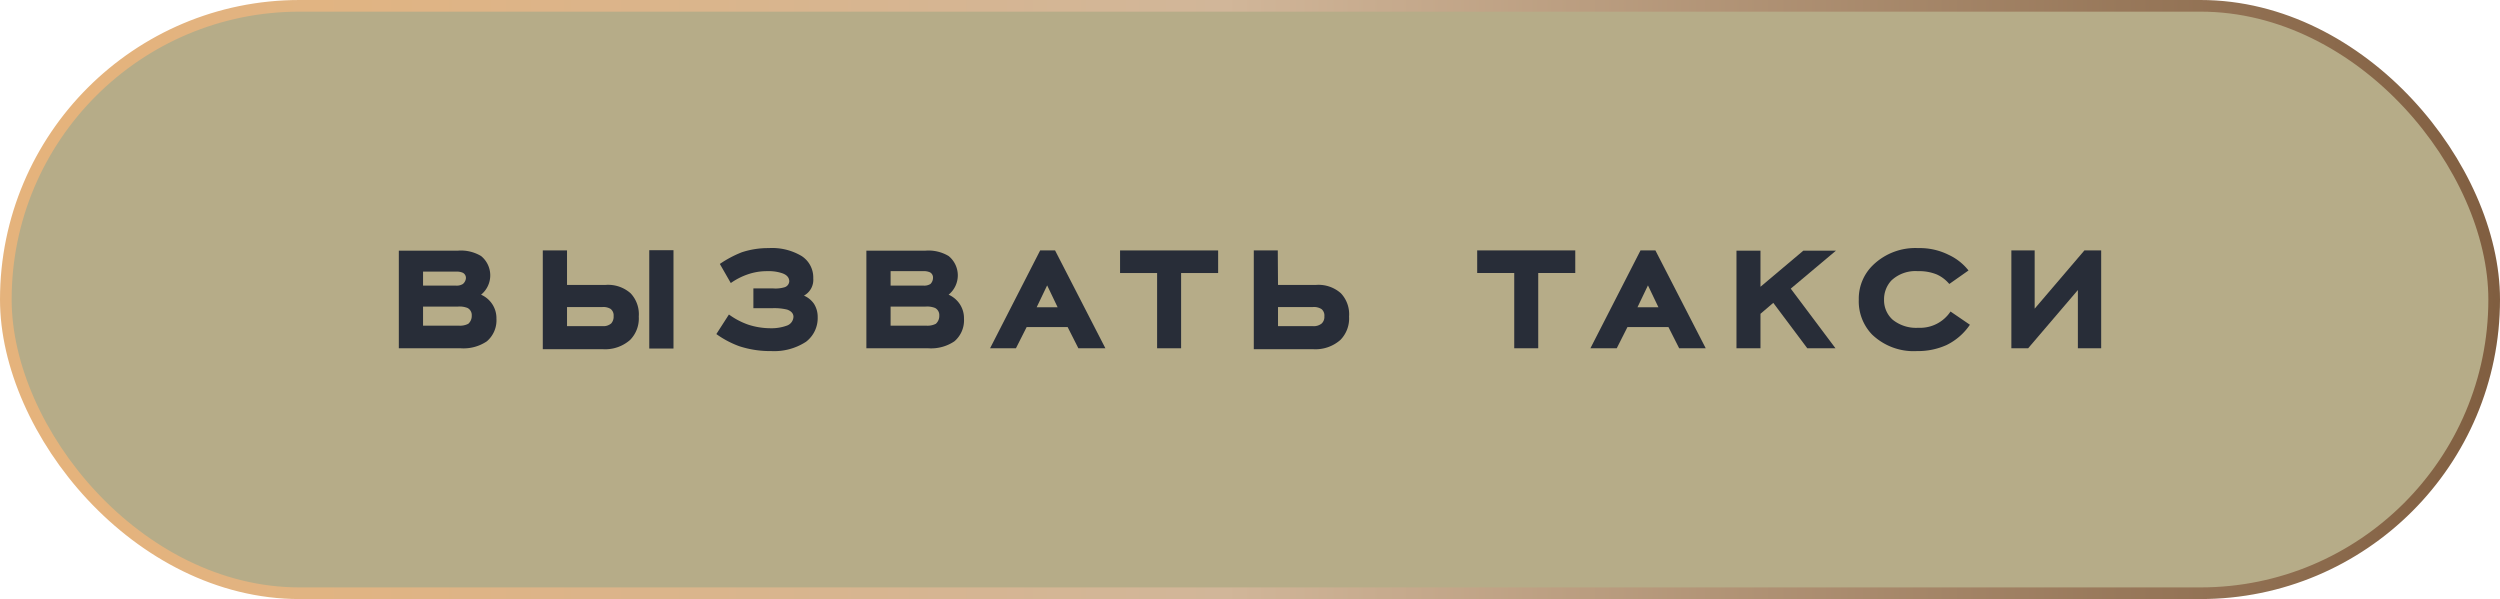 <?xml version="1.0" encoding="UTF-8"?> <svg xmlns="http://www.w3.org/2000/svg" xmlns:xlink="http://www.w3.org/1999/xlink" viewBox="0 0 214.63 51.43"> <defs> <style>.cls-1{fill:#b6ac88;stroke-miterlimit:10;stroke:url(#Безымянный_градиент_17);}.cls-2{fill:#282d38;}</style> <linearGradient id="Безымянный_градиент_17" y1="25.72" x2="214.63" y2="25.72" gradientUnits="userSpaceOnUse"> <stop offset="0" stop-color="#e5b37c"></stop> <stop offset="0.03" stop-color="#e5b37c"></stop> <stop offset="0.49" stop-color="#d1b699"></stop> <stop offset="1" stop-color="#805e40"></stop> </linearGradient> </defs> <g id="Слой_2" data-name="Слой 2"> <g id="Слой_1-2" data-name="Слой 1"> <rect class="cls-1" x="0.5" y="0.5" width="213.63" height="50.43" rx="25.22"></rect> <path class="cls-2" d="M34.24,21.52H39.3a3.36,3.36,0,0,1,2,.46,2.14,2.14,0,0,1,0,3.32,2.22,2.22,0,0,1,.94.78,2.18,2.18,0,0,1,.38,1.28,2.37,2.37,0,0,1-.82,1.94,3.57,3.57,0,0,1-2.26.6h-5.3Zm2.08,3h2.82a1,1,0,0,0,.6-.14A.74.74,0,0,0,40,23.9a.5.5,0,0,0-.26-.48,1.27,1.27,0,0,0-.6-.1H36.32Zm0,3.44H39.4a1.57,1.57,0,0,0,.8-.16.89.89,0,0,0,.3-.7.69.69,0,0,0-.36-.66,1.86,1.86,0,0,0-.82-.12h-3Z"></path> <path class="cls-2" d="M48.68,24.46H52a2.91,2.91,0,0,1,2.14.72,2.62,2.62,0,0,1,.7,2,2.63,2.63,0,0,1-.74,2,3.24,3.24,0,0,1-2.34.8H46.6V21.5h2.08Zm0,1.9V28h3.08a1,1,0,0,0,.72-.24.87.87,0,0,0,.2-.62.7.7,0,0,0-.26-.62,1.19,1.19,0,0,0-.7-.16Zm7.06,3.56V21.48h2.08v8.44Z"></path> <path class="cls-2" d="M61.5,28.68,62.58,27a6.3,6.3,0,0,0,1.68.88,6.22,6.22,0,0,0,1.86.3,3.88,3.88,0,0,0,1.42-.22.84.84,0,0,0,.58-.76c0-.28-.18-.49-.54-.62a4.63,4.63,0,0,0-1.28-.12H64.68v-1.7h1.68a2.73,2.73,0,0,0,1-.1.57.57,0,0,0,.4-.5c0-.32-.2-.56-.6-.7a3.58,3.58,0,0,0-1.26-.18,5,5,0,0,0-1.72.28,5.77,5.77,0,0,0-1.44.74l-.94-1.64a9.43,9.43,0,0,1,1.88-1A7.19,7.19,0,0,1,66,21.3a4.94,4.94,0,0,1,2.82.68,2.19,2.19,0,0,1,1,1.92,1.54,1.54,0,0,1-.8,1.48,2,2,0,0,1,.86.7,2.08,2.08,0,0,1,.32,1.14,2.56,2.56,0,0,1-1,2.12,5,5,0,0,1-3,.8,8.47,8.47,0,0,1-2.74-.42A8.09,8.09,0,0,1,61.5,28.68Z"></path> <path class="cls-2" d="M74.38,21.52h5.06a3.36,3.36,0,0,1,2,.46,2.14,2.14,0,0,1,0,3.32,2.22,2.22,0,0,1,.94.78,2.18,2.18,0,0,1,.38,1.28,2.37,2.37,0,0,1-.82,1.94,3.57,3.57,0,0,1-2.26.6h-5.3Zm2.08,3h2.82a1,1,0,0,0,.6-.14.74.74,0,0,0,.22-.52.5.5,0,0,0-.26-.48,1.27,1.27,0,0,0-.6-.1H76.46Zm0,3.44h3.08a1.57,1.57,0,0,0,.8-.16.89.89,0,0,0,.3-.7.69.69,0,0,0-.36-.66,1.86,1.86,0,0,0-.82-.12h-3Z"></path> <path class="cls-2" d="M92.58,29.9l-.92-1.82H88.14l-.92,1.82H85l4.3-8.4h1.28l4.32,8.4ZM89.9,24.5,89,26.38h1.8Z"></path> <path class="cls-2" d="M101.4,23.44V29.9H99.34V23.44H96.16V21.5h8.42v1.94Z"></path> <path class="cls-2" d="M109.72,24.46H113a2.88,2.88,0,0,1,2.12.72,2.62,2.62,0,0,1,.7,2,2.63,2.63,0,0,1-.74,2,3.24,3.24,0,0,1-2.34.8h-5.1V21.5h2.06Zm0,1.9V28h3a1.07,1.07,0,0,0,.74-.22.77.77,0,0,0,.24-.62.72.72,0,0,0-.24-.62,1.2,1.2,0,0,0-.74-.18Z"></path> <path class="cls-2" d="M132.06,23.44V29.9H130V23.44h-3.18V21.5h8.42v1.94Z"></path> <path class="cls-2" d="M144.16,29.9l-.92-1.82h-3.52l-.92,1.82h-2.26l4.3-8.4h1.28l4.32,8.4Zm-2.68-5.4-.9,1.88h1.8Z"></path> <path class="cls-2" d="M155.16,29.9,152.24,26l-1.1.94V29.9h-2.06V21.52h2.06v3.1l3.68-3.1h2.8l-3.88,3.26,3.84,5.12Z"></path> <path class="cls-2" d="M167.45,26.74l1.67,1.14a5.15,5.15,0,0,1-2,1.74,5.94,5.94,0,0,1-2.54.52,5.15,5.15,0,0,1-3.86-1.42,4.11,4.11,0,0,1-1.14-3,4,4,0,0,1,1.2-2.94,5.21,5.21,0,0,1,3.9-1.48,5.53,5.53,0,0,1,2.62.58A4.65,4.65,0,0,1,169,23.22l-1.65,1.16a3,3,0,0,0-1.08-.82,4,4,0,0,0-1.62-.28,3,3,0,0,0-2.27.8,2.36,2.36,0,0,0-.63,1.64,2.25,2.25,0,0,0,.73,1.72,3.2,3.2,0,0,0,2.21.7,3.13,3.13,0,0,0,2.77-1.4Z"></path> <path class="cls-2" d="M174.12,29.9h-1.44V21.5h2v5l4.27-5h1.44v8.4h-2v-5Z"></path> </g> </g> </svg> 